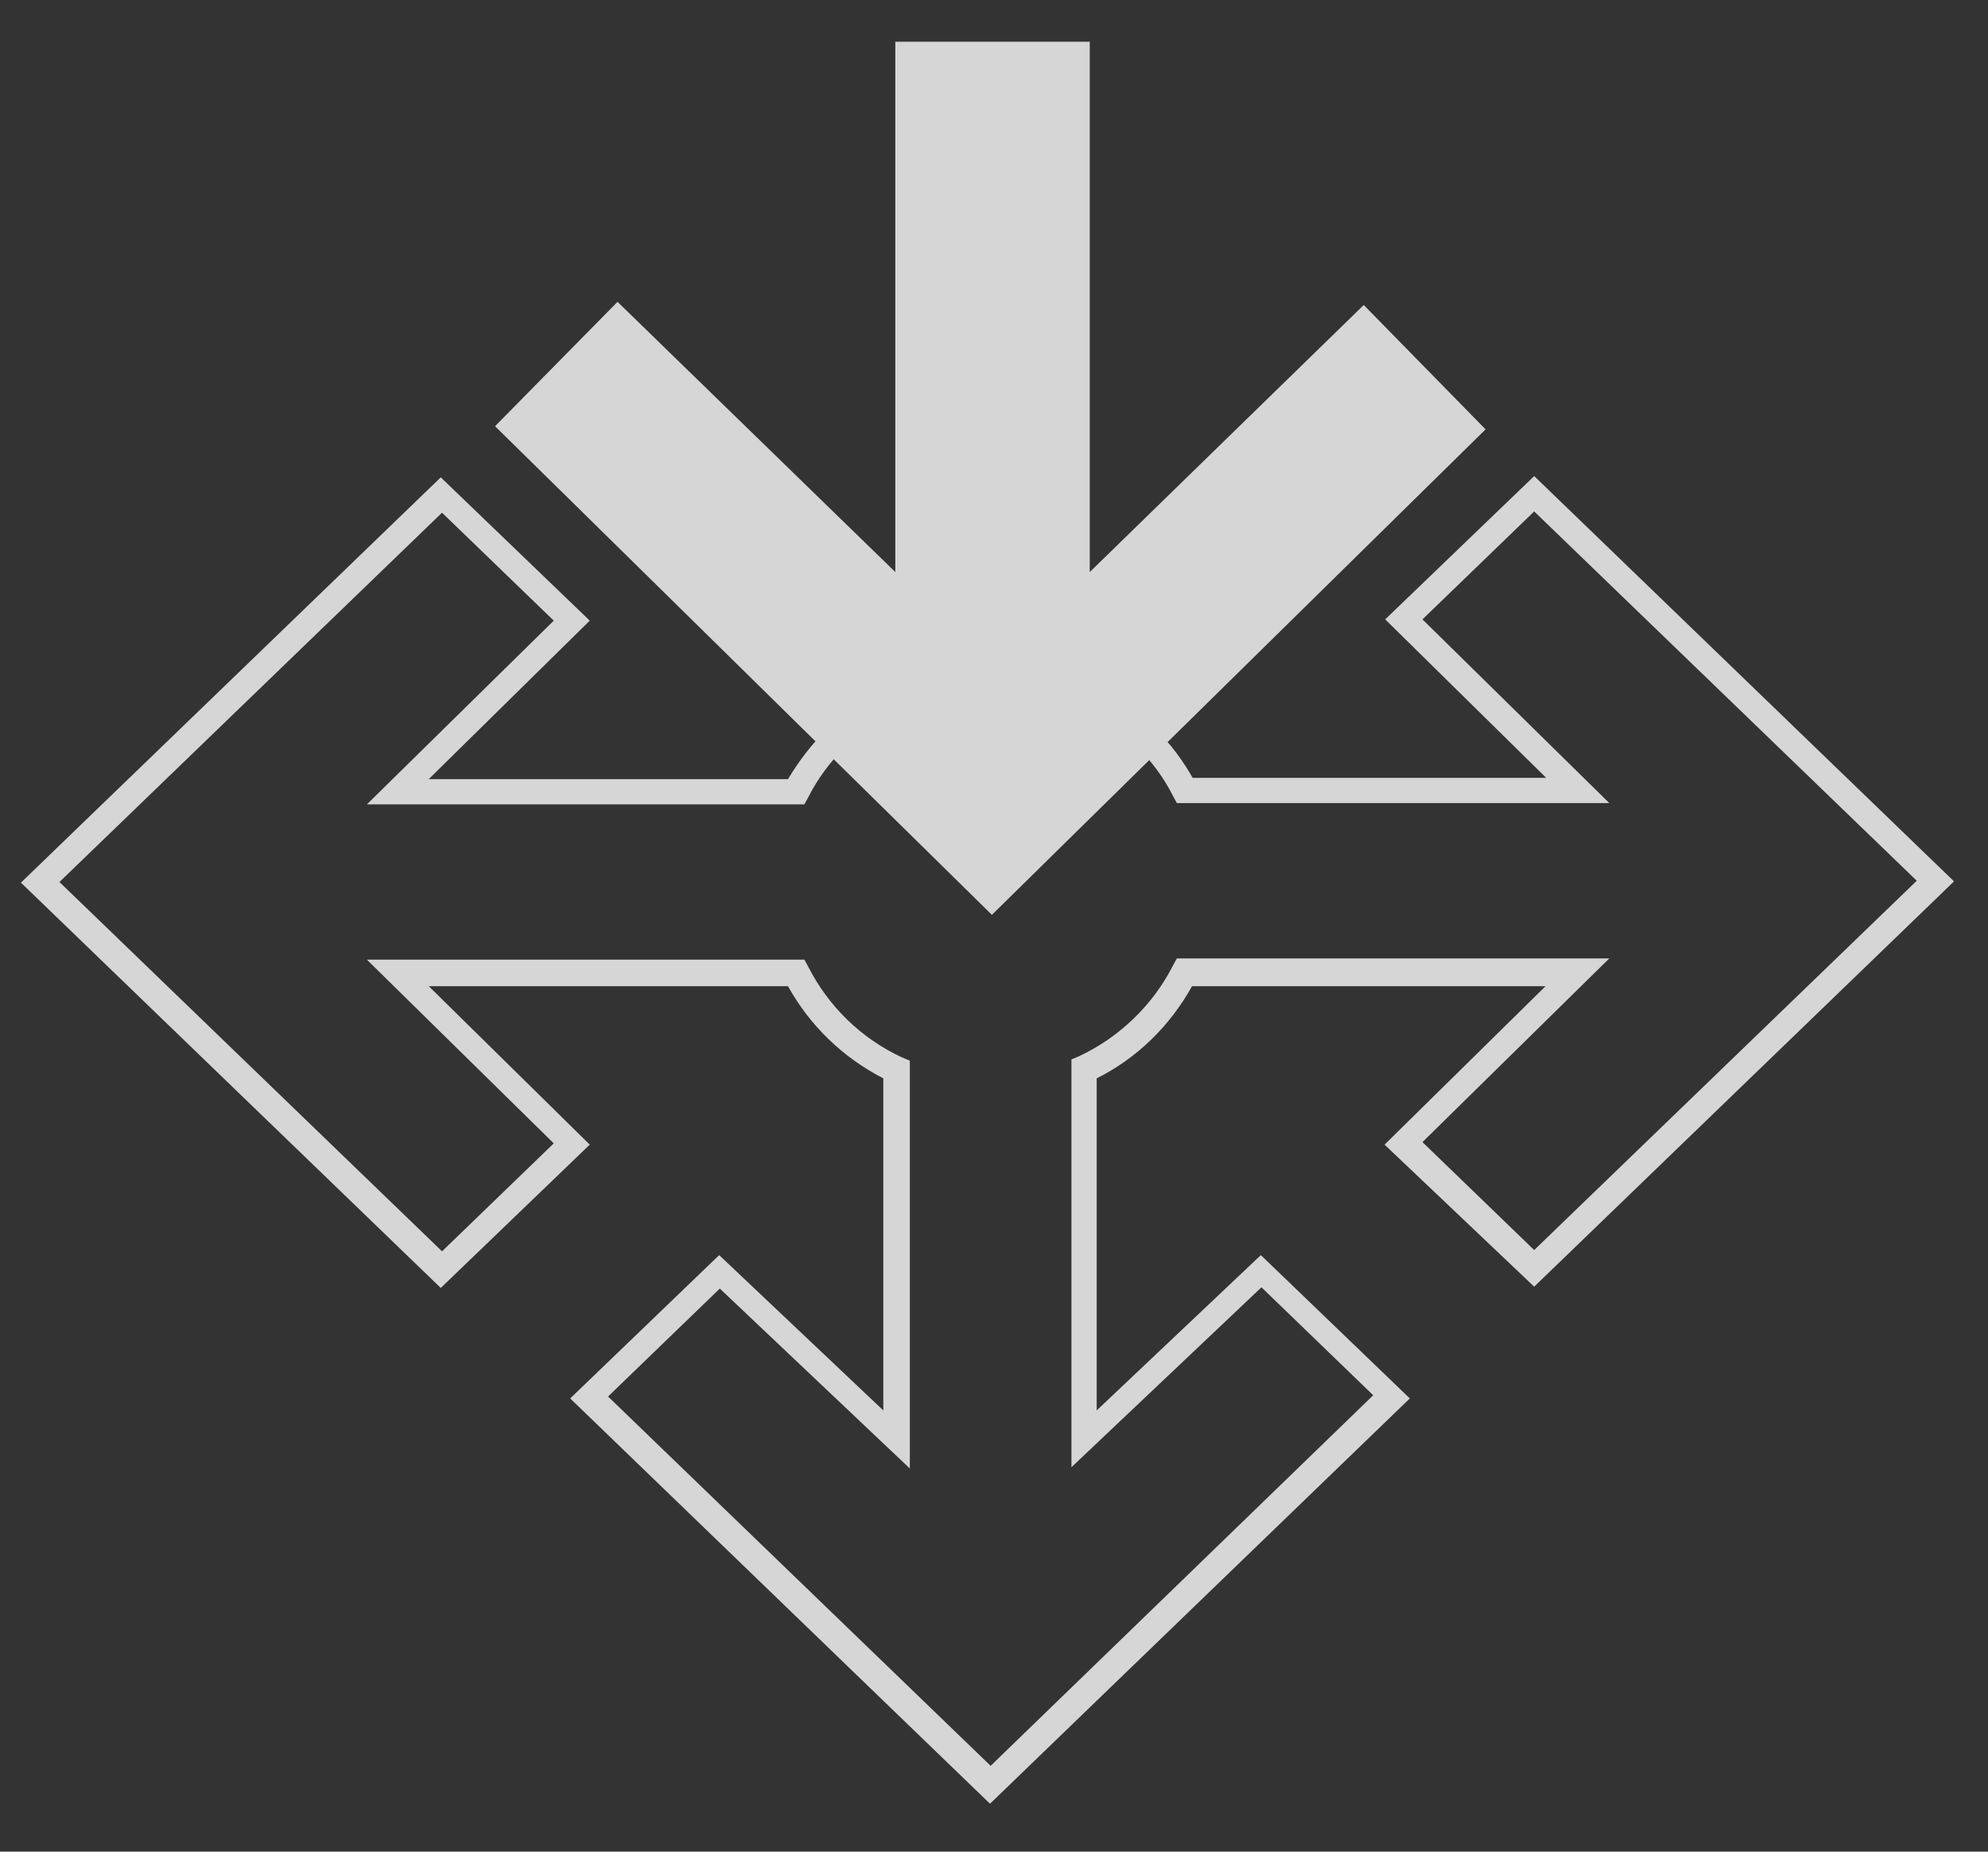 <?xml version="1.0" encoding="UTF-8"?> <!-- Generator: Adobe Illustrator 24.0.3, SVG Export Plug-In . SVG Version: 6.00 Build 0) --> <svg xmlns="http://www.w3.org/2000/svg" xmlns:xlink="http://www.w3.org/1999/xlink" version="1.1" id="Layer_1" x="0px" y="0px" viewBox="0 0 314.9 293.3" style="enable-background:new 0 0 314.9 293.3;" xml:space="preserve"><rect x="0" y="0" width="314.9" height="293.3" fill="#333333" stroke="none"/> <style type="text/css"> .st0{opacity:0.8;} .st1{fill:#FFFFFF;} </style> <g transform="translate(-1178 -32)"> <g transform="translate(351.817 -154.288)" class="st0"> <path class="st1" d="M1042.2,234.6l-43.4,42.3v-84h-30.8v84L924,234.1l-19.4,19.7l78.7,77.4l78.2-76.9L1042.2,234.6z"></path> <path class="st1" d="M1069.2,390.1l66.5-64.2l-66.5-64.2l-23.6,22.7l25.5,25.1h-56c-1.6-2.8-3.5-5.4-5.8-7.6l-2.9,2.8 c2.3,2.3,4.2,4.9,5.6,7.7l0.6,1.1h68.5l-29.6-29.1l17.7-17.1l60.6,58.5l-60.6,58.5l-17.7-17.1l29.6-29.1h-68.5l-0.6,1.1 c-3.2,6.3-8.5,11.4-14.9,14.4l-1.2,0.5v64.6l30.1-28.5l17.7,17.1L983.1,466l-60.6-58.5l17.7-17.1l30.1,28.5v-64.6l-1.2-0.5 c-6.5-3-11.7-8.1-14.9-14.4l-0.6-1.1h-69.3l29.6,29.1l-17.7,17.1l-60.6-58.5l60.6-58.5l17.7,17.1l-29.6,29.1h69.3l0.6-1.1 c1.5-3,3.5-5.6,5.8-8l-2.9-2.7c-2.4,2.3-4.4,5-6.1,7.8h-56.9l25.5-25.1l-23.6-22.7l-66.5,64.2l66.5,64.2l23.6-22.7l-25.5-25.1 h56.9c3.5,6.3,8.7,11.3,15.1,14.6v52.6l-26-24.6l-23.6,22.7l66.5,64.2l66.5-64.2l-23.6-22.7l-26,24.6v-52.6 c6.4-3.2,11.6-8.3,15.1-14.6h56l-25.5,25.1L1069.2,390.1z"></path> </g> </g> </svg> 